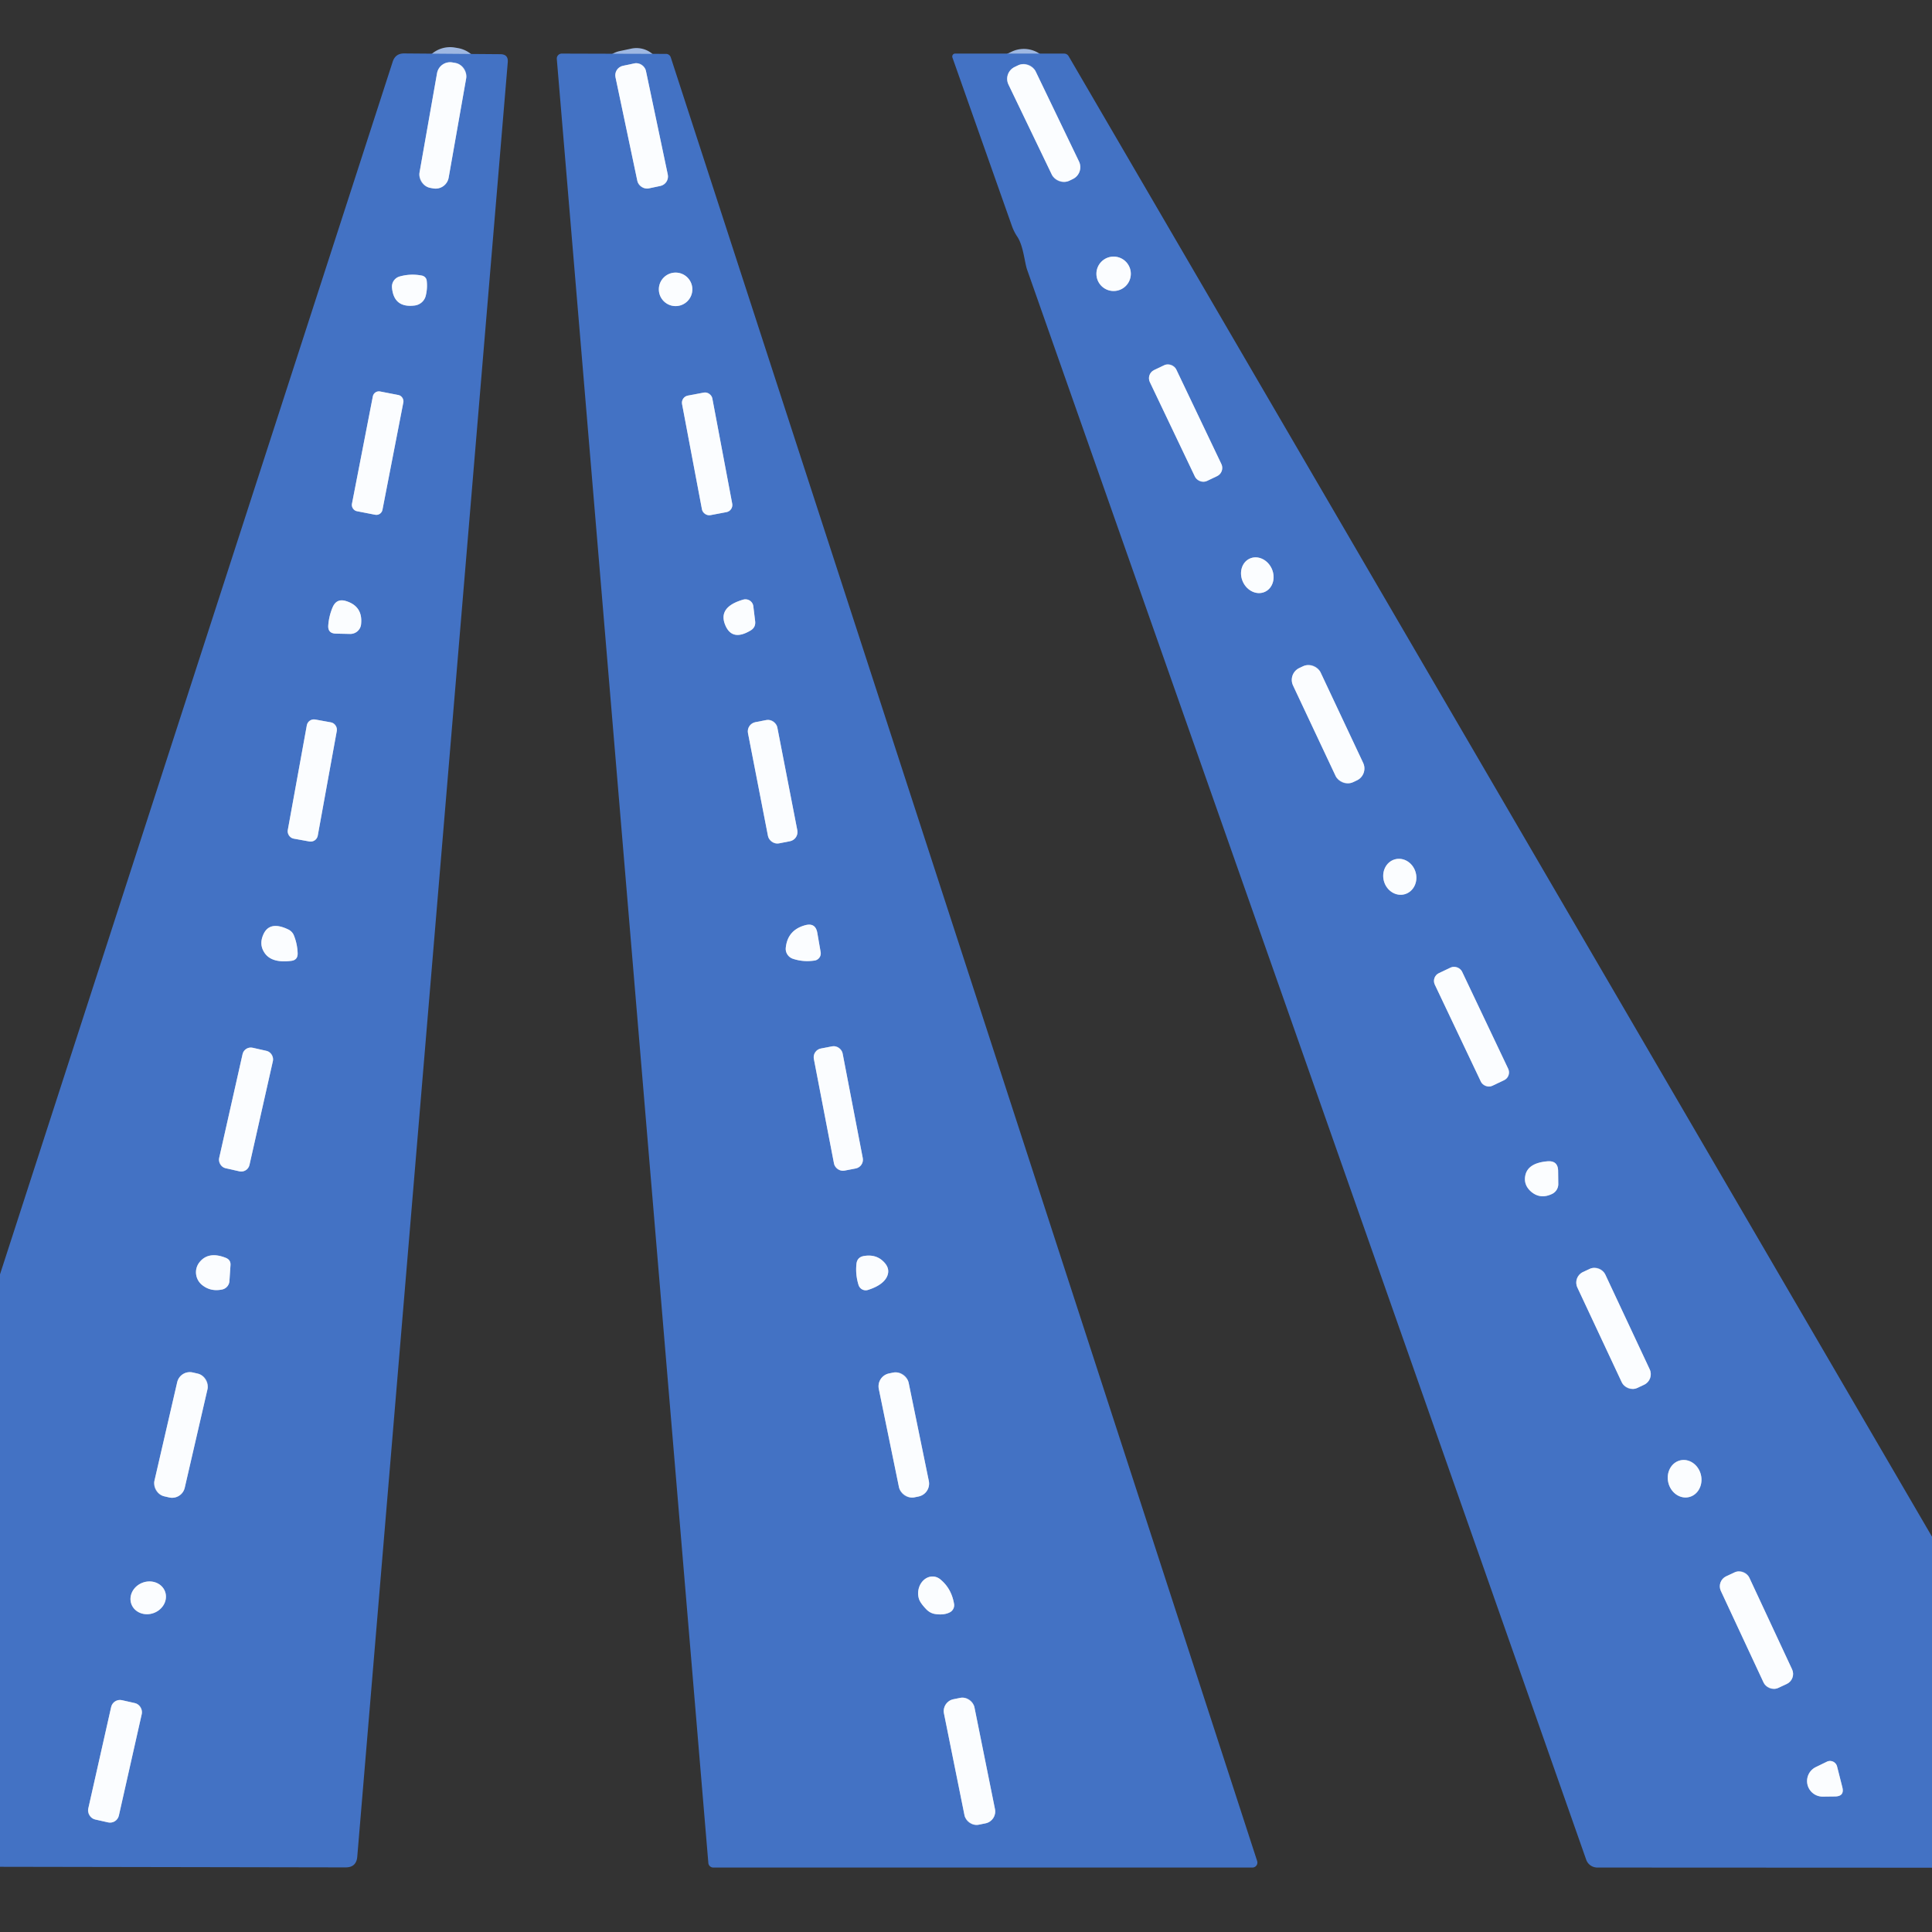 <?xml version="1.0" encoding="UTF-8" standalone="no"?>
<!DOCTYPE svg PUBLIC "-//W3C//DTD SVG 1.1//EN" "http://www.w3.org/Graphics/SVG/1.1/DTD/svg11.dtd">
<svg xmlns="http://www.w3.org/2000/svg" version="1.1" viewBox="0.00 0.00 128.00 128.00">
<rect x="0.00" y="0.00" width="128.00" height="128.00" fill="#333333" stroke="none"/>
<g stroke-width="2.00" fill="none" stroke-linecap="butt">
<path stroke="#9fb8e2" vector-effect="non-scaling-stroke" d="
  M 30.885 5.191
  A 0.88 0.88 0.0 0 0 30.171 4.171
  L 29.974 4.137
  A 0.88 0.88 0.0 0 0 28.955 4.851
  L 27.795 11.429
  A 0.88 0.88 0.0 0 0 28.509 12.448
  L 28.706 12.483
  A 0.88 0.88 0.0 0 0 29.725 11.769
  L 30.885 5.191"
/>
<path stroke="#9fb8e2" vector-effect="non-scaling-stroke" d="
  M 28.27 18.59
  A 0.40 0.38 3.4 0 0 27.96 18.26
  Q 27.21 18.11 26.47 18.32
  A 0.70 0.70 0.0 0 0 25.97 19.05
  Q 26.09 20.42 27.48 20.24
  A 0.87 0.85 2.3 0 0 28.21 19.58
  Q 28.33 19.09 28.27 18.59"
/>
<path stroke="#9fb8e2" vector-effect="non-scaling-stroke" d="
  M 26.724 26.653
  A 0.41 0.41 0.0 0 0 26.399 26.172
  L 25.182 25.936
  A 0.41 0.41 0.0 0 0 24.702 26.26
  L 23.316 33.387
  A 0.41 0.41 0.0 0 0 23.64 33.867
  L 24.858 34.104
  A 0.41 0.41 0.0 0 0 25.338 33.78
  L 26.724 26.653"
/>
<path stroke="#9fb8e2" vector-effect="non-scaling-stroke" d="
  M 22.92 39.82
  Q 22.30 39.63 22.04 40.23
  Q 21.80 40.79 21.75 41.41
  Q 21.70 41.97 22.26 41.98
  L 23.20 42.00
  A 0.72 0.71 4.0 0 0 23.92 41.38
  Q 24.06 40.17 22.92 39.82"
/>
<path stroke="#9fb8e2" vector-effect="non-scaling-stroke" d="
  M 22.315 48.417
  A 0.48 0.48 0.0 0 0 21.928 47.859
  L 20.886 47.67
  A 0.48 0.48 0.0 0 0 20.327 48.056
  L 19.065 55.002
  A 0.48 0.48 0.0 0 0 19.451 55.561
  L 20.494 55.75
  A 0.48 0.48 0.0 0 0 21.053 55.364
  L 22.315 48.417"
/>
<path stroke="#9fb8e2" vector-effect="non-scaling-stroke" d="
  M 19.47 61.97
  A 0.77 0.71 4.3 0 0 19.12 61.59
  Q 17.85 60.97 17.44 61.93
  Q 17.17 62.55 17.49 63.07
  Q 17.94 63.83 19.29 63.66
  Q 19.73 63.61 19.72 63.16
  Q 19.70 62.54 19.47 61.97"
/>
<path stroke="#9fb8e2" vector-effect="non-scaling-stroke" d="
  M 18.081 70.293
  A 0.56 0.56 0.0 0 0 17.658 69.623
  L 16.741 69.417
  A 0.56 0.56 0.0 0 0 16.071 69.84
  L 14.519 76.727
  A 0.56 0.56 0.0 0 0 14.942 77.397
  L 15.859 77.603
  A 0.56 0.56 0.0 0 0 16.529 77.18
  L 18.081 70.293"
/>
<path stroke="#9fb8e2" vector-effect="non-scaling-stroke" d="
  M 13.23 83.61
  A 1.08 1.07 40.2 0 0 13.36 85.11
  Q 13.94 85.60 14.73 85.43
  A 0.61 0.61 0.0 0 0 15.20 84.88
  L 15.27 83.83
  Q 15.30 83.48 14.97 83.34
  Q 13.83 82.88 13.23 83.61"
/>
<path stroke="#9fb8e2" vector-effect="non-scaling-stroke" d="
  M 13.747 92.038
  A 0.86 0.86 0.0 0 0 13.103 91.006
  L 12.771 90.93
  A 0.86 0.86 0.0 0 0 11.74 91.574
  L 10.233 98.102
  A 0.86 0.86 0.0 0 0 10.877 99.134
  L 11.209 99.21
  A 0.86 0.86 0.0 0 0 12.24 98.566
  L 13.747 92.038"
/>
<path stroke="#9fb8e2" vector-effect="non-scaling-stroke" d="
  M 10.931 105.433
  A 1.19 1.07 -21.0 0 0 9.437 104.861
  A 1.19 1.07 -21.0 0 0 8.709 106.287
  A 1.19 1.07 -21.0 0 0 10.204 106.859
  A 1.19 1.07 -21.0 0 0 10.931 105.433"
/>
<path stroke="#9fb8e2" vector-effect="non-scaling-stroke" d="
  M 9.393 113.553
  A 0.60 0.60 0.0 0 0 8.94 112.836
  L 8.081 112.642
  A 0.60 0.60 0.0 0 0 7.364 113.096
  L 5.847 119.827
  A 0.60 0.60 0.0 0 0 6.3 120.544
  L 7.159 120.738
  A 0.60 0.60 0.0 0 0 7.876 120.284
  L 9.393 113.553"
/>
<path stroke="#9fb8e2" vector-effect="non-scaling-stroke" d="
  M 42.794 4.693
  A 0.64 0.64 0.0 0 0 42.036 4.199
  L 41.273 4.36
  A 0.64 0.64 0.0 0 0 40.778 5.118
  L 42.226 11.987
  A 0.64 0.64 0.0 0 0 42.984 12.481
  L 43.747 12.32
  A 0.64 0.64 0.0 0 0 44.242 11.562
  L 42.794 4.693"
/>
<path stroke="#9fb8e2" vector-effect="non-scaling-stroke" d="
  M 45.87 19.17
  A 1.11 1.11 0.0 0 0 44.76 18.06
  A 1.11 1.11 0.0 0 0 43.65 19.17
  A 1.11 1.11 0.0 0 0 44.76 20.28
  A 1.11 1.11 0.0 0 0 45.87 19.17"
/>
<path stroke="#9fb8e2" vector-effect="non-scaling-stroke" d="
  M 47.193 26.392
  A 0.48 0.48 0.0 0 0 46.632 26.01
  L 45.571 26.21
  A 0.48 0.48 0.0 0 0 45.189 26.771
  L 46.507 33.748
  A 0.48 0.48 0.0 0 0 47.068 34.13
  L 48.129 33.93
  A 0.48 0.48 0.0 0 0 48.511 33.369
  L 47.193 26.392"
/>
<path stroke="#9fb8e2" vector-effect="non-scaling-stroke" d="
  M 49.23 39.73
  Q 47.52 40.23 48.07 41.46
  Q 48.53 42.49 49.73 41.77
  Q 50.08 41.56 50.03 41.15
  L 49.91 40.17
  A 0.53 0.52 -11.5 0 0 49.23 39.73"
/>
<path stroke="#9fb8e2" vector-effect="non-scaling-stroke" d="
  M 51.5 48.195
  A 0.62 0.62 0.0 0 0 50.773 47.705
  L 50.046 47.846
  A 0.62 0.62 0.0 0 0 49.556 48.573
  L 50.88 55.385
  A 0.62 0.62 0.0 0 0 51.607 55.876
  L 52.334 55.734
  A 0.62 0.62 0.0 0 0 52.824 55.007
  L 51.5 48.195"
/>
<path stroke="#9fb8e2" vector-effect="non-scaling-stroke" d="
  M 54.37 63.08
  L 54.15 61.81
  Q 54.03 61.11 53.34 61.30
  Q 52.18 61.62 52.06 62.79
  A 0.70 0.69 12.6 0 0 52.53 63.52
  Q 53.22 63.75 53.96 63.64
  A 0.48 0.48 0.0 0 0 54.37 63.08"
/>
<path stroke="#9fb8e2" vector-effect="non-scaling-stroke" d="
  M 55.825 69.79
  A 0.59 0.59 0.0 0 0 55.134 69.323
  L 54.388 69.466
  A 0.59 0.59 0.0 0 0 53.92 70.157
  L 55.255 77.09
  A 0.59 0.59 0.0 0 0 55.946 77.558
  L 56.692 77.414
  A 0.59 0.59 0.0 0 0 57.16 76.723
  L 55.825 69.79"
/>
<path stroke="#9fb8e2" vector-effect="non-scaling-stroke" d="
  M 57.51 85.46
  Q 58.45 85.16 58.74 84.63
  Q 59.06 84.02 58.43 83.49
  Q 57.96 83.10 57.26 83.21
  Q 56.78 83.28 56.74 83.76
  Q 56.67 84.46 56.88 85.13
  A 0.50 0.49 72.3 0 0 57.51 85.46"
/>
<path stroke="#9fb8e2" vector-effect="non-scaling-stroke" d="
  M 60.202 91.615
  A 0.87 0.87 0.0 0 0 59.175 90.937
  L 58.9 90.994
  A 0.87 0.87 0.0 0 0 58.223 92.021
  L 59.558 98.525
  A 0.87 0.87 0.0 0 0 60.585 99.203
  L 60.86 99.146
  A 0.87 0.87 0.0 0 0 61.537 98.119
  L 60.202 91.615"
/>
<path stroke="#9fb8e2" vector-effect="non-scaling-stroke" d="
  M 63.21 106.27
  Q 63.04 105.24 62.29 104.63
  A 1.08 0.92 -83.7 0 0 60.89 105.95
  Q 60.98 106.21 61.35 106.60
  Q 61.63 106.90 62.01 106.94
  Q 62.55 107.01 62.91 106.83
  A 0.53 0.53 0.0 0 0 63.21 106.27"
/>
<path stroke="#9fb8e2" vector-effect="non-scaling-stroke" d="
  M 64.56 113.114
  A 0.80 0.80 0.0 0 0 63.617 112.488
  L 63.166 112.579
  A 0.80 0.80 0.0 0 0 62.54 113.522
  L 63.9 120.266
  A 0.80 0.80 0.0 0 0 64.843 120.892
  L 65.293 120.801
  A 0.80 0.80 0.0 0 0 65.92 119.859
  L 64.56 113.114"
/>
<path stroke="#9fb8e2" vector-effect="non-scaling-stroke" d="
  M 68.616 4.734
  A 0.87 0.87 0.0 0 0 67.454 4.327
  L 67.22 4.44
  A 0.87 0.87 0.0 0 0 66.814 5.601
  L 69.684 11.566
  A 0.87 0.87 0.0 0 0 70.846 11.973
  L 71.08 11.86
  A 0.87 0.87 0.0 0 0 71.487 10.699
  L 68.616 4.734"
/>
<path stroke="#9fb8e2" vector-effect="non-scaling-stroke" d="
  M 74.92 18.14
  A 1.14 1.14 0.0 0 0 73.78 17.00
  A 1.14 1.14 0.0 0 0 72.64 18.14
  A 1.14 1.14 0.0 0 0 73.78 19.28
  A 1.14 1.14 0.0 0 0 74.92 18.14"
/>
<path stroke="#9fb8e2" vector-effect="non-scaling-stroke" d="
  M 77.932 24.48
  A 0.60 0.60 0.0 0 0 77.132 24.197
  L 76.464 24.516
  A 0.60 0.60 0.0 0 0 76.181 25.316
  L 79.168 31.58
  A 0.60 0.60 0.0 0 0 79.968 31.863
  L 80.636 31.544
  A 0.60 0.60 0.0 0 0 80.919 30.744
  L 77.932 24.48"
/>
<path stroke="#9fb8e2" vector-effect="non-scaling-stroke" d="
  M 83.802 39.211
  A 1.21 1.05 65.5 0 0 84.255 37.675
  A 1.21 1.05 65.5 0 0 82.798 37.009
  A 1.21 1.05 65.5 0 0 82.344 38.545
  A 1.21 1.05 65.5 0 0 83.802 39.211"
/>
<path stroke="#9fb8e2" vector-effect="non-scaling-stroke" d="
  M 87.495 44.555
  A 0.87 0.87 0.0 0 0 86.337 44.138
  L 86.084 44.257
  A 0.87 0.87 0.0 0 0 85.667 45.415
  L 88.486 51.405
  A 0.87 0.87 0.0 0 0 89.643 51.822
  L 89.896 51.703
  A 0.87 0.87 0.0 0 0 90.313 50.545
  L 87.495 44.555"
/>
<path stroke="#9fb8e2" vector-effect="non-scaling-stroke" d="
  M 93.075 59.242
  A 1.20 1.09 73.8 0 0 93.787 57.786
  A 1.20 1.09 73.8 0 0 92.405 56.938
  A 1.20 1.09 73.8 0 0 91.693 58.394
  A 1.20 1.09 73.8 0 0 93.075 59.242"
/>
<path stroke="#9fb8e2" vector-effect="non-scaling-stroke" d="
  M 96.866 64.375
  A 0.57 0.57 0.0 0 0 96.107 64.105
  L 95.33 64.474
  A 0.57 0.57 0.0 0 0 95.06 65.233
  L 98.114 71.665
  A 0.57 0.57 0.0 0 0 98.873 71.935
  L 99.65 71.566
  A 0.57 0.57 0.0 0 0 99.92 70.807
  L 96.866 64.375"
/>
<path stroke="#9fb8e2" vector-effect="non-scaling-stroke" d="
  M 102.52 76.94
  Q 101.24 77.05 101.06 77.86
  Q 100.92 78.50 101.45 78.96
  Q 102.06 79.47 102.83 79.10
  A 0.73 0.72 -13.2 0 0 103.24 78.45
  L 103.23 77.60
  Q 103.23 76.88 102.52 76.94"
/>
<path stroke="#9fb8e2" vector-effect="non-scaling-stroke" d="
  M 106.352 84.435
  A 0.77 0.77 0.0 0 0 105.328 84.064
  L 104.875 84.276
  A 0.77 0.77 0.0 0 0 104.504 85.3
  L 107.448 91.585
  A 0.77 0.77 0.0 0 0 108.472 91.956
  L 108.925 91.744
  A 0.77 0.77 0.0 0 0 109.296 90.72
  L 106.352 84.435"
/>
<path stroke="#9fb8e2" vector-effect="non-scaling-stroke" d="
  M 111.904 99.185
  A 1.25 1.11 76.4 0 0 112.689 97.709
  A 1.25 1.11 76.4 0 0 111.316 96.755
  A 1.25 1.11 76.4 0 0 110.531 98.231
  A 1.25 1.11 76.4 0 0 111.904 99.185"
/>
<path stroke="#9fb8e2" vector-effect="non-scaling-stroke" d="
  M 115.897 104.524
  A 0.73 0.73 0.0 0 0 114.927 104.171
  L 114.365 104.433
  A 0.73 0.73 0.0 0 0 114.012 105.403
  L 116.843 111.476
  A 0.73 0.73 0.0 0 0 117.813 111.829
  L 118.375 111.567
  A 0.73 0.73 0.0 0 0 118.728 110.597
  L 115.897 104.524"
/>
<path stroke="#9fb8e2" vector-effect="non-scaling-stroke" d="
  M 121.03 116.72
  L 120.29 117.08
  A 1.03 1.03 0.0 0 0 120.76 119.03
  L 121.58 119.02
  Q 122.21 119.01 122.06 118.41
  L 121.71 117.03
  A 0.48 0.48 0.0 0 0 121.03 116.72"
/>
</g>
<path fill="#4372c4" d="
  M 0.00 123.68
  L 0.00 84.43
  L 26.02 4.08
  Q 26.20 3.54 26.77 3.54
  L 33.14 3.59
  Q 33.69 3.59 33.64 4.13
  L 23.67 123.01
  Q 23.61 123.72 22.90 123.72
  L 0.00 123.68
  Z
  M 30.885 5.191
  A 0.88 0.88 0.0 0 0 30.171 4.171
  L 29.974 4.137
  A 0.88 0.88 0.0 0 0 28.955 4.851
  L 27.795 11.429
  A 0.88 0.88 0.0 0 0 28.509 12.448
  L 28.706 12.483
  A 0.88 0.88 0.0 0 0 29.725 11.769
  L 30.885 5.191
  Z
  M 28.27 18.59
  A 0.40 0.38 3.4 0 0 27.96 18.26
  Q 27.21 18.11 26.47 18.32
  A 0.70 0.70 0.0 0 0 25.97 19.05
  Q 26.09 20.42 27.48 20.24
  A 0.87 0.85 2.3 0 0 28.21 19.58
  Q 28.33 19.09 28.27 18.59
  Z
  M 26.724 26.653
  A 0.41 0.41 0.0 0 0 26.399 26.172
  L 25.182 25.936
  A 0.41 0.41 0.0 0 0 24.702 26.26
  L 23.316 33.387
  A 0.41 0.41 0.0 0 0 23.64 33.867
  L 24.858 34.104
  A 0.41 0.41 0.0 0 0 25.338 33.78
  L 26.724 26.653
  Z
  M 22.92 39.82
  Q 22.30 39.63 22.04 40.23
  Q 21.80 40.79 21.75 41.41
  Q 21.70 41.97 22.26 41.98
  L 23.20 42.00
  A 0.72 0.71 4.0 0 0 23.92 41.38
  Q 24.06 40.17 22.92 39.82
  Z
  M 22.315 48.417
  A 0.48 0.48 0.0 0 0 21.928 47.859
  L 20.886 47.67
  A 0.48 0.48 0.0 0 0 20.327 48.056
  L 19.065 55.002
  A 0.48 0.48 0.0 0 0 19.451 55.561
  L 20.494 55.75
  A 0.48 0.48 0.0 0 0 21.053 55.364
  L 22.315 48.417
  Z
  M 19.47 61.97
  A 0.77 0.71 4.3 0 0 19.12 61.59
  Q 17.85 60.97 17.44 61.93
  Q 17.17 62.55 17.49 63.07
  Q 17.94 63.83 19.29 63.66
  Q 19.73 63.61 19.72 63.16
  Q 19.70 62.54 19.47 61.97
  Z
  M 18.081 70.293
  A 0.56 0.56 0.0 0 0 17.658 69.623
  L 16.741 69.417
  A 0.56 0.56 0.0 0 0 16.071 69.84
  L 14.519 76.727
  A 0.56 0.56 0.0 0 0 14.942 77.397
  L 15.859 77.603
  A 0.56 0.56 0.0 0 0 16.529 77.18
  L 18.081 70.293
  Z
  M 13.23 83.61
  A 1.08 1.07 40.2 0 0 13.36 85.11
  Q 13.94 85.60 14.73 85.43
  A 0.61 0.61 0.0 0 0 15.20 84.88
  L 15.27 83.83
  Q 15.30 83.48 14.97 83.34
  Q 13.83 82.88 13.23 83.61
  Z
  M 13.747 92.038
  A 0.86 0.86 0.0 0 0 13.103 91.006
  L 12.771 90.93
  A 0.86 0.86 0.0 0 0 11.74 91.574
  L 10.233 98.102
  A 0.86 0.86 0.0 0 0 10.877 99.134
  L 11.209 99.21
  A 0.86 0.86 0.0 0 0 12.24 98.566
  L 13.747 92.038
  Z
  M 10.931 105.433
  A 1.19 1.07 -21.0 0 0 9.437 104.861
  A 1.19 1.07 -21.0 0 0 8.709 106.287
  A 1.19 1.07 -21.0 0 0 10.204 106.859
  A 1.19 1.07 -21.0 0 0 10.931 105.433
  Z
  M 9.393 113.553
  A 0.60 0.60 0.0 0 0 8.94 112.836
  L 8.081 112.642
  A 0.60 0.60 0.0 0 0 7.364 113.096
  L 5.847 119.827
  A 0.60 0.60 0.0 0 0 6.3 120.544
  L 7.159 120.738
  A 0.60 0.60 0.0 0 0 7.876 120.284
  L 9.393 113.553
  Z"
/>
<path fill="#4372c4" d="
  M 46.93 123.43
  L 36.89 3.91
  A 0.33 0.33 0.0 0 1 37.22 3.55
  L 44.13 3.57
  A 0.33 0.33 0.0 0 1 44.44 3.80
  L 83.29 123.30
  A 0.33 0.33 0.0 0 1 82.98 123.73
  L 47.26 123.73
  A 0.33 0.33 0.0 0 1 46.93 123.43
  Z
  M 42.794 4.693
  A 0.64 0.64 0.0 0 0 42.036 4.199
  L 41.273 4.36
  A 0.64 0.64 0.0 0 0 40.778 5.118
  L 42.226 11.987
  A 0.64 0.64 0.0 0 0 42.984 12.481
  L 43.747 12.32
  A 0.64 0.64 0.0 0 0 44.242 11.562
  L 42.794 4.693
  Z
  M 45.87 19.17
  A 1.11 1.11 0.0 0 0 44.76 18.06
  A 1.11 1.11 0.0 0 0 43.65 19.17
  A 1.11 1.11 0.0 0 0 44.76 20.28
  A 1.11 1.11 0.0 0 0 45.87 19.17
  Z
  M 47.193 26.392
  A 0.48 0.48 0.0 0 0 46.632 26.01
  L 45.571 26.21
  A 0.48 0.48 0.0 0 0 45.189 26.771
  L 46.507 33.748
  A 0.48 0.48 0.0 0 0 47.068 34.13
  L 48.129 33.93
  A 0.48 0.48 0.0 0 0 48.511 33.369
  L 47.193 26.392
  Z
  M 49.23 39.73
  Q 47.52 40.23 48.07 41.46
  Q 48.53 42.49 49.73 41.77
  Q 50.08 41.56 50.03 41.15
  L 49.91 40.17
  A 0.53 0.52 -11.5 0 0 49.23 39.73
  Z
  M 51.5 48.195
  A 0.62 0.62 0.0 0 0 50.773 47.705
  L 50.046 47.846
  A 0.62 0.62 0.0 0 0 49.556 48.573
  L 50.88 55.385
  A 0.62 0.62 0.0 0 0 51.607 55.876
  L 52.334 55.734
  A 0.62 0.62 0.0 0 0 52.824 55.007
  L 51.5 48.195
  Z
  M 54.37 63.08
  L 54.15 61.81
  Q 54.03 61.11 53.34 61.30
  Q 52.18 61.62 52.06 62.79
  A 0.70 0.69 12.6 0 0 52.53 63.52
  Q 53.22 63.75 53.96 63.64
  A 0.48 0.48 0.0 0 0 54.37 63.08
  Z
  M 55.825 69.79
  A 0.59 0.59 0.0 0 0 55.134 69.323
  L 54.388 69.466
  A 0.59 0.59 0.0 0 0 53.92 70.157
  L 55.255 77.09
  A 0.59 0.59 0.0 0 0 55.946 77.558
  L 56.692 77.414
  A 0.59 0.59 0.0 0 0 57.16 76.723
  L 55.825 69.79
  Z
  M 57.51 85.46
  Q 58.45 85.16 58.74 84.63
  Q 59.06 84.02 58.43 83.49
  Q 57.96 83.10 57.26 83.21
  Q 56.78 83.28 56.74 83.76
  Q 56.67 84.46 56.88 85.13
  A 0.50 0.49 72.3 0 0 57.51 85.46
  Z
  M 60.202 91.615
  A 0.87 0.87 0.0 0 0 59.175 90.937
  L 58.9 90.994
  A 0.87 0.87 0.0 0 0 58.223 92.021
  L 59.558 98.525
  A 0.87 0.87 0.0 0 0 60.585 99.203
  L 60.86 99.146
  A 0.87 0.87 0.0 0 0 61.537 98.119
  L 60.202 91.615
  Z
  M 63.21 106.27
  Q 63.04 105.24 62.29 104.63
  A 1.08 0.92 -83.7 0 0 60.89 105.95
  Q 60.98 106.21 61.35 106.60
  Q 61.63 106.90 62.01 106.94
  Q 62.55 107.01 62.91 106.83
  A 0.53 0.53 0.0 0 0 63.21 106.27
  Z
  M 64.56 113.114
  A 0.80 0.80 0.0 0 0 63.617 112.488
  L 63.166 112.579
  A 0.80 0.80 0.0 0 0 62.54 113.522
  L 63.9 120.266
  A 0.80 0.80 0.0 0 0 64.843 120.892
  L 65.293 120.801
  A 0.80 0.80 0.0 0 0 65.92 119.859
  L 64.56 113.114
  Z"
/>
<path fill="#4372c4" d="
  M 128.00 101.81
  L 128.00 123.74
  L 105.83 123.73
  A 0.79 0.77 -9.4 0 1 105.09 123.21
  Q 86.58 70.54 68.05 17.87
  C 67.88 17.39 67.81 16.32 67.41 15.70
  Q 67.16 15.33 67.02 14.91
  L 63.10 3.81
  A 0.20 0.19 80.3 0 1 63.28 3.55
  L 70.49 3.55
  Q 70.70 3.55 70.81 3.74
  L 128.00 101.81
  Z
  M 68.616 4.734
  A 0.87 0.87 0.0 0 0 67.454 4.327
  L 67.22 4.44
  A 0.87 0.87 0.0 0 0 66.814 5.601
  L 69.684 11.566
  A 0.87 0.87 0.0 0 0 70.846 11.973
  L 71.08 11.86
  A 0.87 0.87 0.0 0 0 71.487 10.699
  L 68.616 4.734
  Z
  M 74.92 18.14
  A 1.14 1.14 0.0 0 0 73.78 17.00
  A 1.14 1.14 0.0 0 0 72.64 18.14
  A 1.14 1.14 0.0 0 0 73.78 19.28
  A 1.14 1.14 0.0 0 0 74.92 18.14
  Z
  M 77.932 24.48
  A 0.60 0.60 0.0 0 0 77.132 24.197
  L 76.464 24.516
  A 0.60 0.60 0.0 0 0 76.181 25.316
  L 79.168 31.58
  A 0.60 0.60 0.0 0 0 79.968 31.863
  L 80.636 31.544
  A 0.60 0.60 0.0 0 0 80.919 30.744
  L 77.932 24.48
  Z
  M 83.802 39.211
  A 1.21 1.05 65.5 0 0 84.255 37.675
  A 1.21 1.05 65.5 0 0 82.798 37.009
  A 1.21 1.05 65.5 0 0 82.344 38.545
  A 1.21 1.05 65.5 0 0 83.802 39.211
  Z
  M 87.495 44.555
  A 0.87 0.87 0.0 0 0 86.337 44.138
  L 86.084 44.257
  A 0.87 0.87 0.0 0 0 85.667 45.415
  L 88.486 51.405
  A 0.87 0.87 0.0 0 0 89.643 51.822
  L 89.896 51.703
  A 0.87 0.87 0.0 0 0 90.313 50.545
  L 87.495 44.555
  Z
  M 93.075 59.242
  A 1.20 1.09 73.8 0 0 93.787 57.786
  A 1.20 1.09 73.8 0 0 92.405 56.938
  A 1.20 1.09 73.8 0 0 91.693 58.394
  A 1.20 1.09 73.8 0 0 93.075 59.242
  Z
  M 96.866 64.375
  A 0.57 0.57 0.0 0 0 96.107 64.105
  L 95.33 64.474
  A 0.57 0.57 0.0 0 0 95.06 65.233
  L 98.114 71.665
  A 0.57 0.57 0.0 0 0 98.873 71.935
  L 99.65 71.566
  A 0.57 0.57 0.0 0 0 99.92 70.807
  L 96.866 64.375
  Z
  M 102.52 76.94
  Q 101.24 77.05 101.06 77.86
  Q 100.92 78.50 101.45 78.96
  Q 102.06 79.47 102.83 79.10
  A 0.73 0.72 -13.2 0 0 103.24 78.45
  L 103.23 77.60
  Q 103.23 76.88 102.52 76.94
  Z
  M 106.352 84.435
  A 0.77 0.77 0.0 0 0 105.328 84.064
  L 104.875 84.276
  A 0.77 0.77 0.0 0 0 104.504 85.3
  L 107.448 91.585
  A 0.77 0.77 0.0 0 0 108.472 91.956
  L 108.925 91.744
  A 0.77 0.77 0.0 0 0 109.296 90.72
  L 106.352 84.435
  Z
  M 111.904 99.185
  A 1.25 1.11 76.4 0 0 112.689 97.709
  A 1.25 1.11 76.4 0 0 111.316 96.755
  A 1.25 1.11 76.4 0 0 110.531 98.231
  A 1.25 1.11 76.4 0 0 111.904 99.185
  Z
  M 115.897 104.524
  A 0.73 0.73 0.0 0 0 114.927 104.171
  L 114.365 104.433
  A 0.73 0.73 0.0 0 0 114.012 105.403
  L 116.843 111.476
  A 0.73 0.73 0.0 0 0 117.813 111.829
  L 118.375 111.567
  A 0.73 0.73 0.0 0 0 118.728 110.597
  L 115.897 104.524
  Z
  M 121.03 116.72
  L 120.29 117.08
  A 1.03 1.03 0.0 0 0 120.76 119.03
  L 121.58 119.02
  Q 122.21 119.01 122.06 118.41
  L 121.71 117.03
  A 0.48 0.48 0.0 0 0 121.03 116.72
  Z"
/>
<rect fill="#fbfdff" x="-0.98" y="-4.22" transform="translate(29.34,8.31) rotate(10.0)" width="1.96" height="8.44" rx="0.88"/>
<rect fill="#fbfdff" x="-1.03" y="-4.15" transform="translate(42.51,8.34) rotate(-11.9)" width="2.06" height="8.30" rx="0.64"/>
<rect fill="#fbfdff" x="-1.00" y="-4.18" transform="translate(69.15,8.15) rotate(-25.7)" width="2.00" height="8.36" rx="0.87"/>
<circle fill="#fbfdff" cx="73.78" cy="18.14" r="1.14"/>
<path fill="#fbfdff" d="
  M 28.27 18.59
  Q 28.33 19.09 28.21 19.58
  A 0.87 0.85 2.3 0 1 27.48 20.24
  Q 26.09 20.42 25.97 19.05
  A 0.70 0.70 0.0 0 1 26.47 18.32
  Q 27.21 18.11 27.96 18.26
  A 0.40 0.38 3.4 0 1 28.27 18.59
  Z"
/>
<circle fill="#fbfdff" cx="44.76" cy="19.17" r="1.11"/>
<rect fill="#fbfdff" x="-0.97" y="-4.07" transform="translate(78.55,28.03) rotate(-25.5)" width="1.94" height="8.14" rx="0.60"/>
<rect fill="#fbfdff" x="-1.03" y="-4.04" transform="translate(25.02,30.02) rotate(11.0)" width="2.06" height="8.08" rx="0.41"/>
<rect fill="#fbfdff" x="-1.02" y="-4.03" transform="translate(46.85,30.07) rotate(-10.7)" width="2.04" height="8.06" rx="0.48"/>
<ellipse fill="#fbfdff" cx="0.00" cy="0.00" transform="translate(83.30,38.11) rotate(65.5)" rx="1.21" ry="1.05"/>
<path fill="#fbfdff" d="
  M 22.92 39.82
  Q 24.06 40.17 23.92 41.38
  A 0.72 0.71 4.0 0 1 23.20 42.00
  L 22.26 41.98
  Q 21.70 41.97 21.75 41.41
  Q 21.80 40.79 22.04 40.23
  Q 22.30 39.63 22.92 39.82
  Z"
/>
<path fill="#fbfdff" d="
  M 49.23 39.73
  A 0.53 0.52 -11.5 0 1 49.91 40.17
  L 50.03 41.15
  Q 50.08 41.56 49.73 41.77
  Q 48.53 42.49 48.07 41.46
  Q 47.52 40.23 49.23 39.73
  Z"
/>
<rect fill="#fbfdff" x="-1.01" y="-4.18" transform="translate(87.99,47.98) rotate(-25.2)" width="2.02" height="8.36" rx="0.87"/>
<rect fill="#fbfdff" x="-1.01" y="-4.01" transform="translate(20.69,51.71) rotate(10.3)" width="2.02" height="8.02" rx="0.48"/>
<rect fill="#fbfdff" x="-0.99" y="-4.09" transform="translate(51.19,51.79) rotate(-11.0)" width="1.98" height="8.18" rx="0.62"/>
<ellipse fill="#fbfdff" cx="0.00" cy="0.00" transform="translate(92.74,58.09) rotate(73.8)" rx="1.20" ry="1.09"/>
<path fill="#fbfdff" d="
  M 19.47 61.97
  Q 19.70 62.54 19.72 63.16
  Q 19.73 63.61 19.29 63.66
  Q 17.94 63.83 17.49 63.07
  Q 17.17 62.55 17.44 61.93
  Q 17.85 60.97 19.12 61.59
  A 0.77 0.71 4.3 0 1 19.47 61.97
  Z"
/>
<path fill="#fbfdff" d="
  M 54.37 63.08
  A 0.48 0.48 0.0 0 1 53.96 63.64
  Q 53.22 63.75 52.53 63.52
  A 0.70 0.69 12.6 0 1 52.06 62.79
  Q 52.18 61.62 53.34 61.30
  Q 54.03 61.11 54.15 61.81
  L 54.37 63.08
  Z"
/>
<rect fill="#fbfdff" x="-1.00" y="-4.13" transform="translate(97.49,68.02) rotate(-25.4)" width="2.00" height="8.26" rx="0.57"/>
<rect fill="#fbfdff" x="-1.03" y="-4.09" transform="translate(16.30,73.51) rotate(12.7)" width="2.06" height="8.18" rx="0.56"/>
<rect fill="#fbfdff" x="-0.97" y="-4.12" transform="translate(55.54,73.44) rotate(-10.9)" width="1.94" height="8.24" rx="0.59"/>
<path fill="#fbfdff" d="
  M 102.52 76.94
  Q 103.23 76.88 103.23 77.60
  L 103.24 78.45
  A 0.73 0.72 -13.2 0 1 102.83 79.10
  Q 102.06 79.47 101.45 78.96
  Q 100.92 78.50 101.06 77.86
  Q 101.24 77.05 102.52 76.94
  Z"
/>
<path fill="#fbfdff" d="
  M 13.23 83.61
  Q 13.83 82.88 14.97 83.34
  Q 15.30 83.48 15.27 83.83
  L 15.20 84.88
  A 0.61 0.61 0.0 0 1 14.73 85.43
  Q 13.94 85.60 13.36 85.11
  A 1.08 1.07 40.2 0 1 13.23 83.61
  Z"
/>
<path fill="#fbfdff" d="
  M 57.51 85.46
  A 0.50 0.49 72.3 0 1 56.88 85.13
  Q 56.67 84.46 56.74 83.76
  Q 56.78 83.28 57.26 83.21
  Q 57.96 83.10 58.43 83.49
  Q 59.06 84.02 58.74 84.63
  Q 58.45 85.16 57.51 85.46
  Z"
/>
<rect fill="#fbfdff" x="-1.02" y="-4.24" transform="translate(106.90,88.01) rotate(-25.1)" width="2.04" height="8.48" rx="0.77"/>
<rect fill="#fbfdff" x="-1.03" y="-4.21" transform="translate(11.99,95.07) rotate(13.0)" width="2.06" height="8.42" rx="0.86"/>
<rect fill="#fbfdff" x="-1.01" y="-4.19" transform="translate(59.88,95.07) rotate(-11.6)" width="2.02" height="8.38" rx="0.87"/>
<ellipse fill="#fbfdff" cx="0.00" cy="0.00" transform="translate(111.61,97.97) rotate(76.4)" rx="1.25" ry="1.11"/>
<rect fill="#fbfdff" x="-1.04" y="-4.08" transform="translate(116.37,108.00) rotate(-25.0)" width="2.08" height="8.16" rx="0.73"/>
<ellipse fill="#fbfdff" cx="0.00" cy="0.00" transform="translate(9.82,105.86) rotate(-21.0)" rx="1.19" ry="1.07"/>
<path fill="#fbfdff" d="
  M 63.21 106.27
  A 0.53 0.53 0.0 0 1 62.91 106.83
  Q 62.55 107.01 62.01 106.94
  Q 61.63 106.90 61.35 106.60
  Q 60.98 106.21 60.89 105.95
  A 1.08 0.92 -83.7 0 1 62.29 104.63
  Q 63.04 105.24 63.21 106.27
  Z"
/>
<rect fill="#fbfdff" x="-1.03" y="-4.24" transform="translate(64.23,116.69) rotate(-11.4)" width="2.06" height="8.48" rx="0.80"/>
<rect fill="#fbfdff" x="-1.04" y="-4.05" transform="translate(7.62,116.69) rotate(12.7)" width="2.08" height="8.10" rx="0.60"/>
<path fill="#fbfdff" d="
  M 121.03 116.72
  A 0.48 0.48 0.0 0 1 121.71 117.03
  L 122.06 118.41
  Q 122.21 119.01 121.58 119.02
  L 120.76 119.03
  A 1.03 1.03 0.0 0 1 120.29 117.08
  L 121.03 116.72
  Z"
/>
</svg>
